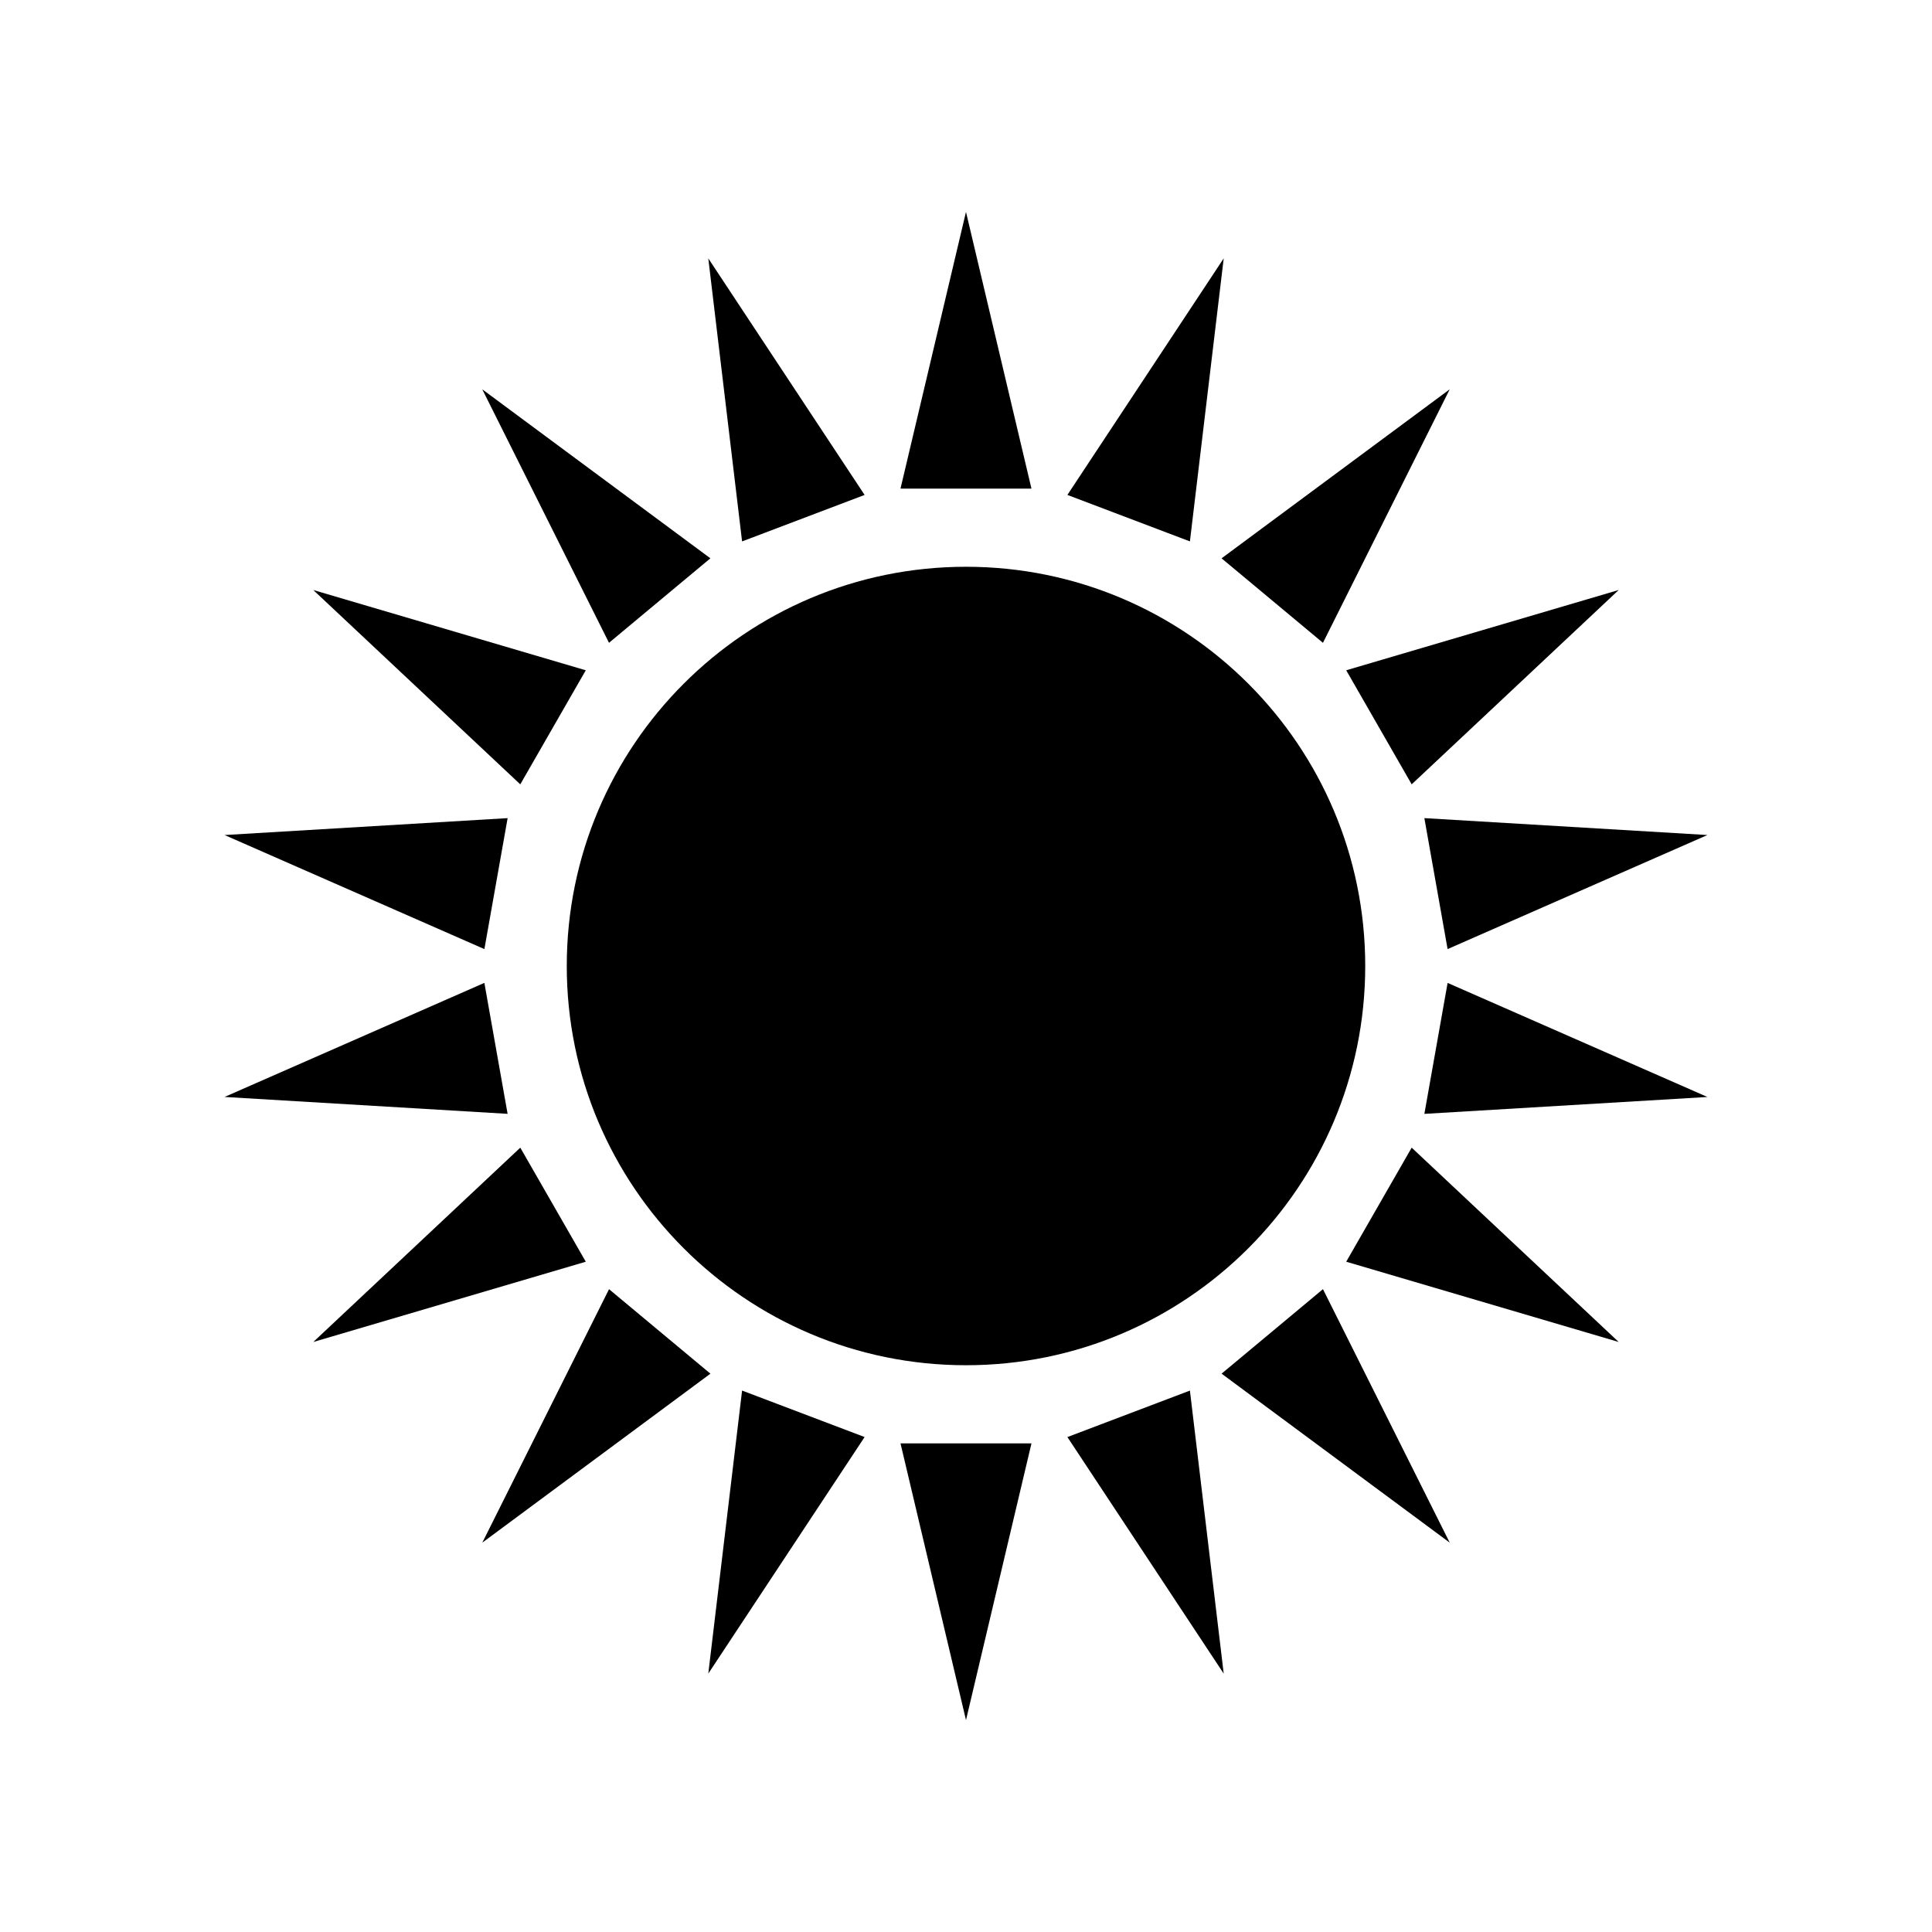 <?xml version="1.0" encoding="UTF-8"?>
<!-- The Best Svg Icon site in the world: iconSvg.co, Visit us! https://iconsvg.co -->
<svg fill="#000000" width="800px" height="800px" version="1.1" viewBox="144 144 512 512" xmlns="http://www.w3.org/2000/svg">
 <g>
  <path d="m505.8 400c0 58.43-47.367 105.8-105.8 105.8-58.434 0-105.8-47.367-105.8-105.8 0-58.434 47.367-105.8 105.8-105.8 58.43 0 105.8 47.367 105.8 105.8"/>
  <path d="m382.64 273.49 17.355-73.336 17.352 73.336z"/>
  <path d="m340.66 287.48-8.957-75.012 41.426 62.695z"/>
  <path d="m305.39 314.35-33.586-67.176 60.457 44.785z"/>
  <path d="m281.88 351.86-54.859-51.5 72.215 21.273z"/>
  <path d="m272.37 395.52-68.855-30.227 75.012-4.481z"/>
  <path d="m278.52 439.18-75.012-4.477 68.855-30.23z"/>
  <path d="m299.24 478.37-72.215 21.273 54.859-51.5z"/>
  <path d="m332.27 508.04-60.457 44.781 33.586-67.176z"/>
  <path d="m373.13 524.83-41.426 62.695 8.957-75.012z"/>
  <path d="m417.35 526.51-17.352 73.332-17.355-73.332z"/>
  <path d="m459.34 512.52 8.957 75.012-41.426-62.695z"/>
  <path d="m494.6 485.64 33.59 67.176-60.457-44.781z"/>
  <path d="m518.11 448.14 54.859 51.5-72.211-21.273z"/>
  <path d="m527.63 404.48 68.855 30.23-75.012 4.477z"/>
  <path d="m521.47 360.81 75.012 4.481-68.855 30.227z"/>
  <path d="m500.76 321.63 72.211-21.273-54.859 51.5z"/>
  <path d="m467.73 291.96 60.457-44.785-33.59 67.176z"/>
  <path d="m426.87 275.16 41.426-62.695-8.957 75.012z"/>
 </g>
</svg>